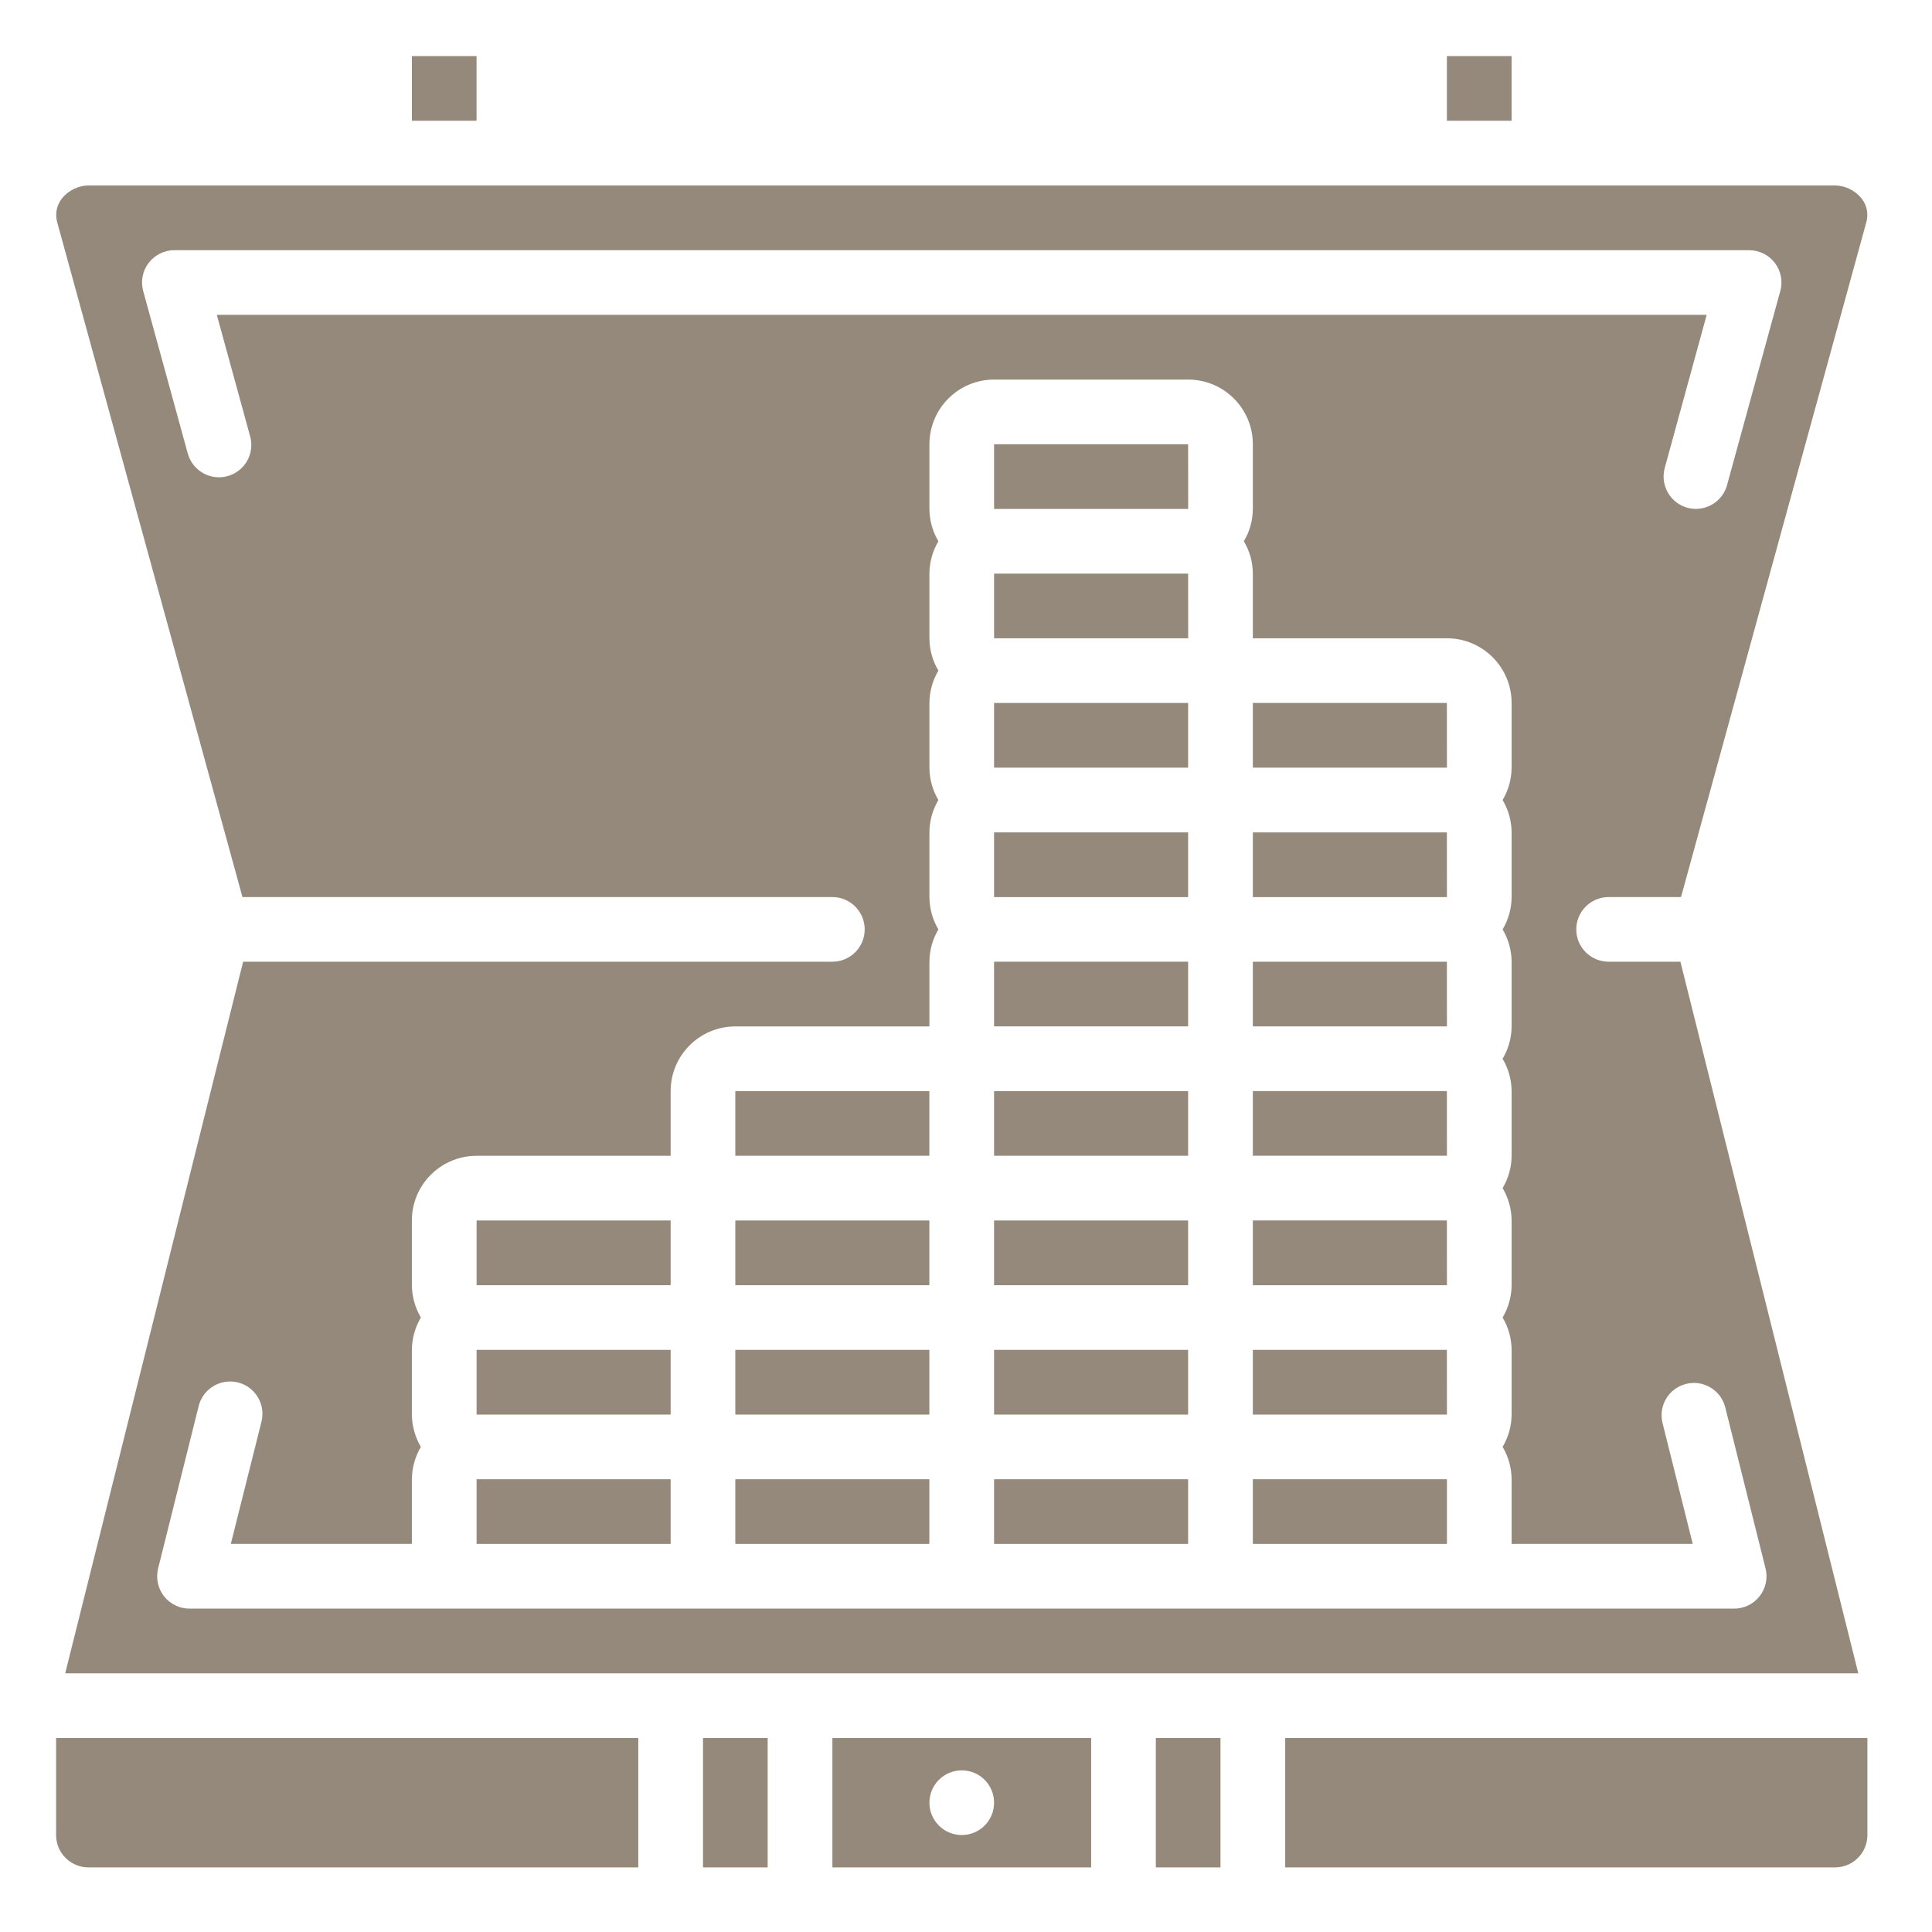 <svg width="32" height="32" viewBox="0 0 32 32" fill="none" xmlns="http://www.w3.org/2000/svg">
<g clip-path="url(#clip0_200_3088)">
<path d="M12.179 20.215H15.393V21.287H12.179V20.215Z" fill="#94897A"/>
<path d="M12.179 22.358H15.393V23.43H12.179V22.358Z" fill="#94897A"/>
<path d="M7.894 20.215H11.108V21.287H7.894V20.215Z" fill="#94897A"/>
<path d="M12.179 24.501H15.393V25.572H12.179V24.501Z" fill="#94897A"/>
<path d="M16.465 22.358H19.679V23.43H16.465V22.358Z" fill="#94897A"/>
<path d="M16.465 24.501H19.679V25.572H16.465V24.501Z" fill="#94897A"/>
<path d="M12.179 18.072H15.393V19.143H12.179V18.072Z" fill="#94897A"/>
<path d="M7.894 24.501H11.108V25.572H7.894V24.501Z" fill="#94897A"/>
<path d="M0.929 30.394C0.929 30.69 1.169 30.93 1.465 30.93H10.572V28.787H0.929V30.394Z" fill="#94897A"/>
<path d="M23.965 0.929H25.037V2H23.965V0.929Z" fill="#94897A"/>
<path d="M11.644 28.787H12.715V30.93H11.644V28.787Z" fill="#94897A"/>
<path d="M7.894 22.358H11.108V23.43H7.894V22.358Z" fill="#94897A"/>
<path d="M16.465 20.215H19.679V21.287H16.465V20.215Z" fill="#94897A"/>
<path d="M13.787 30.93H18.073V28.787H13.787V30.93ZM15.93 29.323C16.226 29.323 16.465 29.562 16.465 29.859C16.465 30.154 16.226 30.394 15.93 30.394C15.634 30.394 15.394 30.154 15.394 29.859C15.394 29.562 15.634 29.323 15.93 29.323Z" fill="#94897A"/>
<path d="M19.144 28.787H20.215V30.93H19.144V28.787Z" fill="#94897A"/>
<path d="M6.822 0.929H7.893V2H6.822V0.929Z" fill="#94897A"/>
<path d="M20.751 15.929V17H23.966L23.965 15.929H20.751Z" fill="#94897A"/>
<path d="M20.751 18.072V19.143H23.966L23.965 18.072H20.751Z" fill="#94897A"/>
<path d="M20.751 13.787V14.859H23.966L23.965 13.787H20.751Z" fill="#94897A"/>
<path d="M20.751 11.643V12.715H23.966L23.965 11.643H20.751Z" fill="#94897A"/>
<path d="M21.287 28.787V30.93H30.394C30.69 30.93 30.93 30.69 30.93 30.394V28.787H21.287Z" fill="#94897A"/>
<path d="M20.751 20.215V21.287H23.966L23.965 20.215H20.751Z" fill="#94897A"/>
<path d="M27.833 15.929H26.644C26.348 15.929 26.108 15.69 26.108 15.394C26.108 15.098 26.348 14.858 26.644 14.858H27.843L30.913 3.678C30.95 3.544 30.922 3.401 30.836 3.291C30.724 3.149 30.552 3.068 30.371 3.072H1.488C1.307 3.068 1.135 3.149 1.023 3.291C0.938 3.4 0.91 3.543 0.946 3.676L4.016 14.858H13.787C14.082 14.858 14.322 15.098 14.322 15.394C14.322 15.69 14.082 15.929 13.787 15.929H4.027L1.08 27.715H30.779L27.833 15.929ZM3.591 5.215L4.14 7.216C4.196 7.402 4.146 7.604 4.011 7.743C3.875 7.882 3.675 7.937 3.488 7.887C3.3 7.836 3.155 7.688 3.107 7.5L2.372 4.821C2.327 4.66 2.361 4.487 2.462 4.355C2.564 4.222 2.721 4.144 2.888 4.144H28.971C29.138 4.144 29.296 4.222 29.397 4.355C29.498 4.487 29.532 4.66 29.487 4.821L28.605 8.036C28.541 8.267 28.331 8.428 28.09 8.429C28.042 8.429 27.995 8.423 27.948 8.41C27.811 8.373 27.695 8.282 27.625 8.158C27.554 8.035 27.536 7.889 27.573 7.752L28.268 5.215H3.591ZM28.721 26.644H3.138C2.974 26.644 2.818 26.568 2.716 26.438C2.615 26.308 2.579 26.138 2.619 25.978L3.288 23.3C3.331 23.11 3.473 22.959 3.66 22.904C3.846 22.849 4.048 22.899 4.186 23.035C4.325 23.171 4.379 23.372 4.328 23.559L3.823 25.572H6.822V24.501C6.824 24.312 6.875 24.127 6.971 23.965C6.875 23.803 6.824 23.618 6.822 23.429V22.358C6.824 22.169 6.875 21.985 6.971 21.822C6.875 21.66 6.824 21.475 6.822 21.287V20.215C6.822 19.623 7.302 19.144 7.894 19.144H11.108V18.072C11.108 17.48 11.588 17.001 12.18 17.001H15.394V15.929C15.395 15.741 15.446 15.556 15.543 15.394C15.446 15.232 15.395 15.047 15.394 14.858V13.787C15.395 13.598 15.446 13.413 15.543 13.251C15.446 13.089 15.395 12.904 15.394 12.715V11.644C15.395 11.455 15.446 11.27 15.543 11.108C15.446 10.946 15.395 10.761 15.394 10.572V9.501C15.395 9.312 15.446 9.127 15.543 8.965C15.446 8.803 15.395 8.618 15.394 8.429V7.358C15.394 6.767 15.874 6.287 16.465 6.287H19.68C20.271 6.287 20.751 6.767 20.751 7.358V8.429C20.75 8.618 20.699 8.803 20.602 8.965C20.699 9.127 20.75 9.312 20.751 9.501V10.572H23.965C24.557 10.572 25.037 11.052 25.037 11.644V12.715C25.036 12.904 24.984 13.089 24.888 13.251C24.984 13.413 25.036 13.598 25.037 13.787V14.858C25.036 15.047 24.984 15.232 24.888 15.394C24.984 15.556 25.036 15.741 25.037 15.929V17.001C25.036 17.189 24.984 17.374 24.888 17.537C24.984 17.699 25.036 17.884 25.037 18.072V19.144C25.036 19.332 24.984 19.517 24.888 19.679C24.984 19.841 25.036 20.026 25.037 20.215V21.287C25.036 21.475 24.984 21.66 24.888 21.822C24.984 21.985 25.036 22.169 25.037 22.358V23.429C25.036 23.618 24.984 23.803 24.888 23.965C24.984 24.127 25.036 24.312 25.037 24.501V25.572H28.037L27.534 23.559C27.47 23.275 27.644 22.992 27.927 22.922C28.209 22.851 28.496 23.019 28.573 23.3L29.243 25.978C29.283 26.139 29.247 26.308 29.144 26.439C29.043 26.569 28.886 26.644 28.721 26.644Z" fill="#94897A"/>
<path d="M16.465 7.358V8.43H19.68L19.679 7.358H16.465Z" fill="#94897A"/>
<path d="M16.465 11.643H19.679V12.715H16.465V11.643Z" fill="#94897A"/>
<path d="M16.465 9.501V10.572H19.68L19.679 9.501H16.465Z" fill="#94897A"/>
<path d="M16.465 13.787H19.679V14.859H16.465V13.787Z" fill="#94897A"/>
<path d="M16.465 15.929H19.679V17H16.465V15.929Z" fill="#94897A"/>
<path d="M20.751 22.358V23.43H23.966L23.965 22.358H20.751Z" fill="#94897A"/>
<path d="M20.751 24.501H23.966V25.572H20.751V24.501Z" fill="#94897A"/>
<path d="M16.465 18.072H19.679V19.143H16.465V18.072Z" fill="#94897A"/>
</g>
<defs>
<clipPath id="clip0_200_3088">
<rect width="32" height="32" fill="white"/>
</clipPath>
</defs>
</svg>
